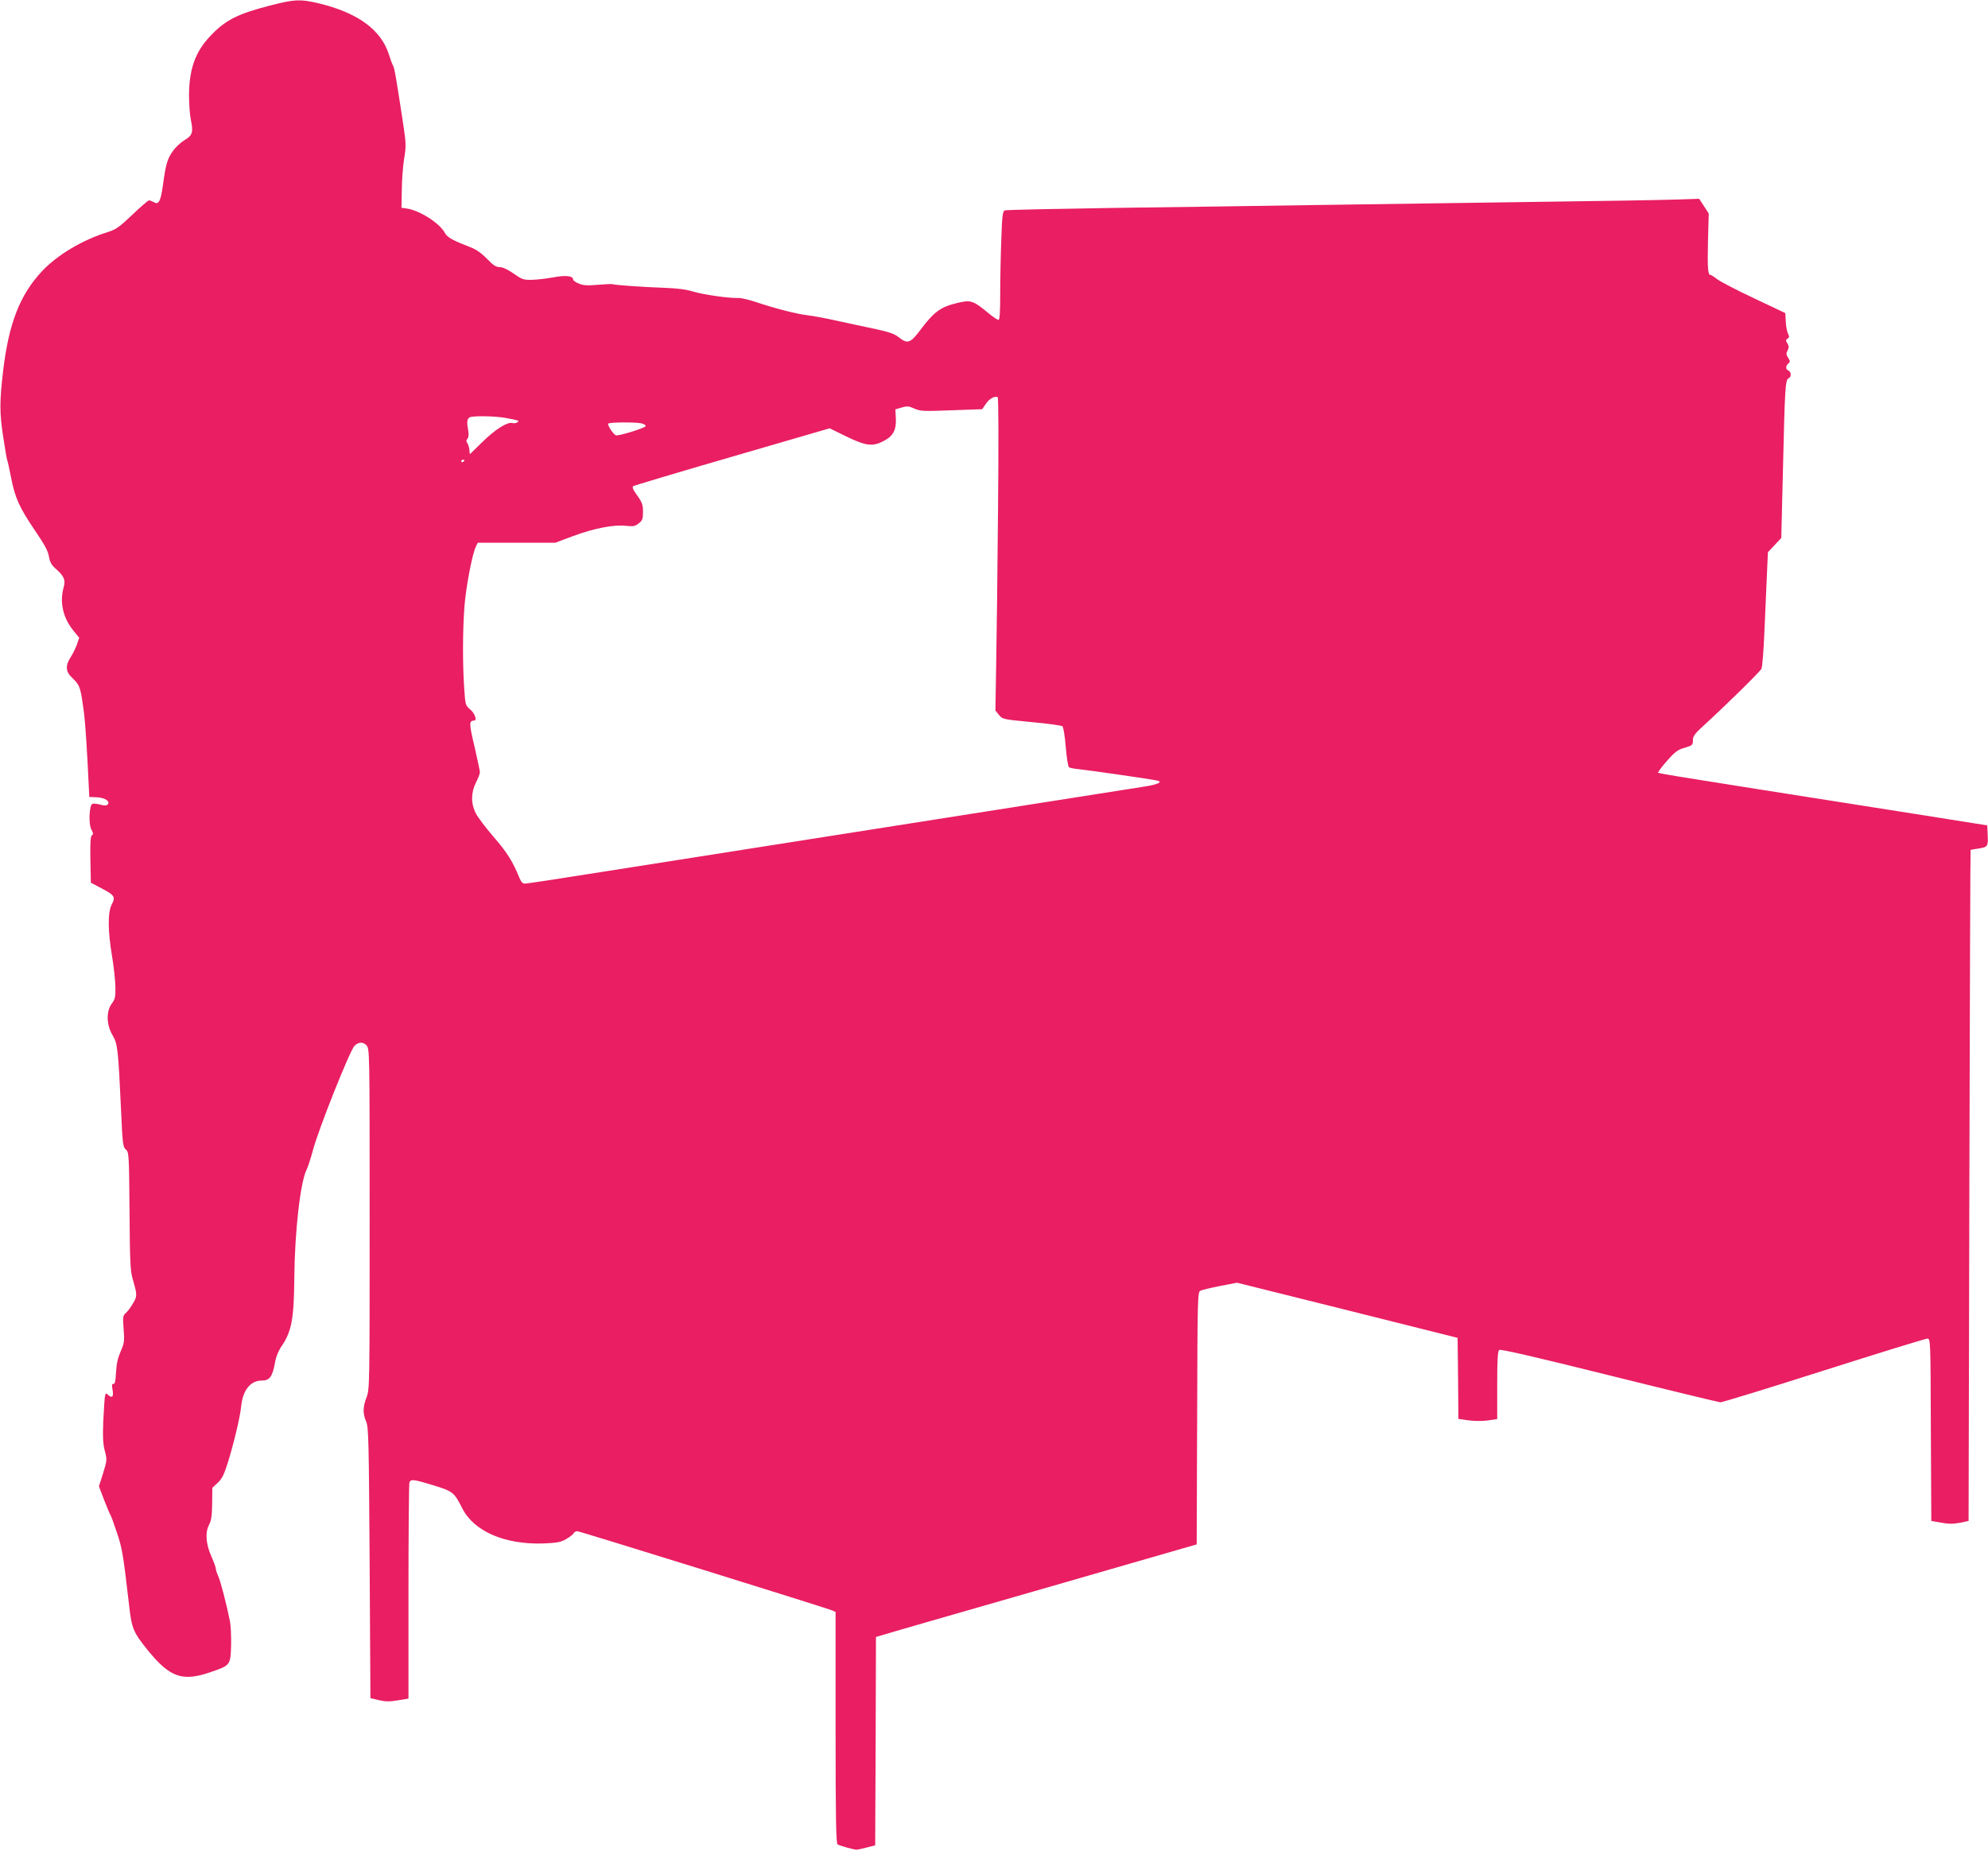 <?xml version="1.0" standalone="no"?>
<!DOCTYPE svg PUBLIC "-//W3C//DTD SVG 20010904//EN"
 "http://www.w3.org/TR/2001/REC-SVG-20010904/DTD/svg10.dtd">
<svg version="1.0" xmlns="http://www.w3.org/2000/svg"
 width="1280pt" height="1192pt" viewBox="0 0 1280 1192"
 preserveAspectRatio="xMidYMid meet">
<g transform="translate(0,1192) scale(0.1,-0.1)"
fill="#e91e63" stroke="none">
<path d="M1745 11886 c-215 -55 -294 -95 -391 -198 -96 -101 -135 -210 -137
-376 0 -59 5 -133 12 -165 17 -78 10 -100 -42 -130 -23 -14 -57 -45 -74 -70
-35 -48 -46 -85 -64 -220 -14 -103 -28 -128 -58 -109 -12 6 -26 12 -31 12 -6
0 -55 -42 -108 -93 -83 -79 -106 -95 -157 -111 -165 -51 -327 -148 -426 -254
-141 -151 -213 -335 -249 -642 -23 -195 -23 -268 0 -420 12 -79 24 -148 26
-152 3 -4 13 -52 24 -106 25 -135 54 -199 153 -345 65 -95 87 -137 92 -171 6
-34 16 -53 40 -75 56 -49 68 -74 56 -118 -29 -102 -6 -201 64 -287 l35 -43
-15 -44 c-9 -24 -27 -61 -40 -81 -35 -53 -33 -93 9 -132 44 -42 51 -58 64
-136 17 -105 23 -178 36 -411 l11 -221 48 -2 c52 -2 90 -27 70 -47 -7 -7 -22
-8 -48 0 -20 5 -42 8 -50 5 -21 -8 -26 -133 -6 -167 12 -22 13 -29 3 -36 -9
-6 -12 -44 -10 -156 l3 -149 68 -36 c85 -44 92 -56 67 -103 -27 -50 -26 -172
1 -331 11 -67 21 -156 22 -198 1 -67 -1 -81 -23 -110 -37 -50 -35 -136 4 -203
34 -57 37 -89 56 -495 9 -207 12 -226 30 -242 20 -16 21 -29 24 -395 2 -322 5
-387 20 -438 30 -104 30 -111 3 -157 -14 -24 -34 -52 -46 -62 -20 -18 -21 -26
-15 -105 6 -78 4 -91 -19 -143 -18 -41 -27 -80 -30 -135 -3 -57 -7 -77 -17
-75 -9 2 -11 -6 -6 -33 9 -46 0 -61 -25 -40 -17 16 -18 16 -23 -6 -3 -13 -7
-85 -11 -159 -4 -104 -2 -148 10 -193 15 -57 14 -61 -11 -143 l-27 -85 33 -87
c19 -48 37 -92 41 -97 4 -6 23 -57 42 -115 34 -102 39 -130 78 -465 17 -152
26 -174 120 -291 144 -177 224 -205 409 -140 123 42 124 44 128 170 1 59 -2
128 -7 154 -23 114 -63 269 -77 295 -7 16 -14 35 -14 44 0 8 -13 45 -30 83
-35 80 -40 153 -13 203 13 24 18 58 19 134 l1 102 35 33 c28 26 41 53 66 133
39 126 79 295 85 361 11 103 60 164 132 164 52 0 69 25 86 117 6 37 23 77 45
109 62 92 77 175 79 439 3 298 39 616 80 695 7 14 25 68 39 120 36 138 240
649 269 676 26 25 55 26 76 3 21 -23 21 -23 21 -1118 0 -1072 0 -1097 -20
-1149 -24 -63 -25 -104 -2 -157 15 -36 17 -124 22 -910 l5 -870 55 -13 c43
-10 70 -10 123 -1 l67 11 0 688 c0 379 3 695 6 704 9 23 28 20 156 -19 126
-39 132 -45 184 -147 75 -149 274 -235 522 -227 90 4 113 8 147 28 22 13 44
29 48 37 4 8 15 14 24 14 15 0 1597 -492 1641 -510 l22 -10 0 -744 c0 -585 3
-747 13 -753 13 -8 105 -34 122 -34 6 0 35 6 65 14 l55 14 3 671 2 671 38 11
c20 7 485 141 1032 298 l995 287 3 812 c2 761 3 813 20 821 9 5 67 19 127 31
l110 21 710 -177 710 -178 3 -261 2 -261 63 -9 c35 -5 89 -6 125 -1 l62 9 0
218 c0 162 3 220 13 227 8 7 228 -44 707 -163 382 -95 705 -173 717 -174 13 0
313 92 667 205 355 113 654 205 665 205 21 0 21 -1 23 -587 l3 -587 63 -11
c48 -9 78 -9 120 -1 l57 12 5 2159 c3 1188 6 2161 8 2162 1 1 22 5 45 8 66 10
68 14 65 86 l-3 64 -390 62 c-1942 306 -1725 270 -1725 284 0 6 26 39 58 75
47 53 66 67 110 79 49 15 52 18 52 48 0 27 11 42 77 102 121 110 354 338 364
358 6 10 14 113 19 230 5 117 12 282 16 366 l7 155 43 46 43 46 11 450 c12
512 15 570 36 578 19 7 18 42 -1 50 -19 7 -19 30 0 46 12 10 12 15 -2 36 -13
21 -14 29 -3 48 9 19 9 27 -2 45 -11 18 -11 23 2 31 11 7 12 13 2 32 -6 13
-13 48 -14 77 l-3 55 -203 96 c-111 52 -218 108 -237 123 -19 15 -38 27 -42
27 -16 -3 -20 44 -16 215 l5 180 -31 48 -31 47 -152 -5 c-84 -3 -488 -10 -898
-15 -410 -6 -1040 -15 -1400 -20 -360 -6 -959 -14 -1330 -19 -371 -6 -682 -12
-691 -16 -13 -5 -17 -35 -22 -187 -4 -100 -7 -257 -7 -350 0 -116 -3 -168 -11
-168 -6 0 -32 17 -58 38 -106 88 -119 92 -208 71 -106 -25 -150 -57 -238 -175
-64 -85 -82 -90 -138 -46 -27 22 -62 34 -144 52 -59 12 -169 36 -243 52 -74
17 -165 34 -202 38 -72 9 -205 43 -334 86 -43 14 -92 26 -109 25 -62 -2 -223
21 -290 41 -49 15 -107 22 -195 25 -137 5 -309 17 -325 23 -5 2 -49 0 -96 -4
-68 -6 -94 -4 -122 8 -21 8 -37 20 -37 26 0 24 -49 29 -127 14 -43 -8 -105
-15 -138 -16 -55 -1 -65 3 -119 41 -37 26 -70 41 -89 41 -23 0 -42 12 -82 54
-35 36 -69 60 -106 74 -112 43 -149 63 -164 91 -31 62 -164 147 -245 158 l-35
5 2 116 c1 65 7 151 14 192 15 95 15 98 -10 265 -42 274 -51 325 -60 342 -6
10 -17 41 -26 69 -50 163 -204 274 -459 334 -114 26 -147 25 -301 -14z m4681
-3240 c-3 -391 -9 -844 -12 -1006 l-5 -295 23 -29 c24 -28 26 -28 211 -46 104
-9 193 -22 198 -27 6 -6 16 -67 21 -134 6 -68 15 -127 21 -130 5 -4 37 -10 71
-13 73 -8 461 -64 495 -72 42 -9 7 -26 -86 -40 -188 -30 -3035 -477 -3585
-564 -207 -33 -386 -60 -398 -60 -15 0 -25 11 -36 38 -41 102 -81 166 -165
262 -50 58 -102 126 -115 152 -33 64 -32 134 1 200 14 27 25 57 25 65 0 8 -16
83 -35 166 -35 149 -36 166 -2 167 20 0 4 48 -25 71 -31 26 -32 29 -39 135
-11 152 -10 376 1 524 9 124 50 342 74 390 l12 25 249 0 250 0 115 43 c135 50
262 75 340 66 47 -5 59 -3 83 16 23 18 27 29 27 73 0 51 -5 62 -54 131 -11 16
-15 30 -10 35 5 4 292 90 637 190 l629 183 110 -54 c125 -60 166 -65 237 -28
60 30 83 71 79 144 l-3 60 41 12 c35 10 46 9 81 -7 38 -17 58 -18 239 -11
l198 7 24 35 c22 33 57 52 76 42 5 -3 6 -305 2 -716z m-3172 583 c90 -17 93
-18 76 -29 -8 -5 -23 -7 -32 -4 -30 9 -111 -42 -193 -123 l-80 -78 -3 30 c-2
17 -8 36 -14 43 -7 8 -7 16 2 27 8 10 9 28 4 57 -9 50 -7 70 9 80 18 12 164 9
231 -3z m875 -35 c18 -4 30 -12 28 -18 -4 -12 -176 -66 -192 -59 -16 6 -55 66
-49 75 6 9 167 11 213 2z m-1139 -238 c0 -3 -4 -8 -10 -11 -5 -3 -10 -1 -10 4
0 6 5 11 10 11 6 0 10 -2 10 -4z"/>
</g>
</svg>
